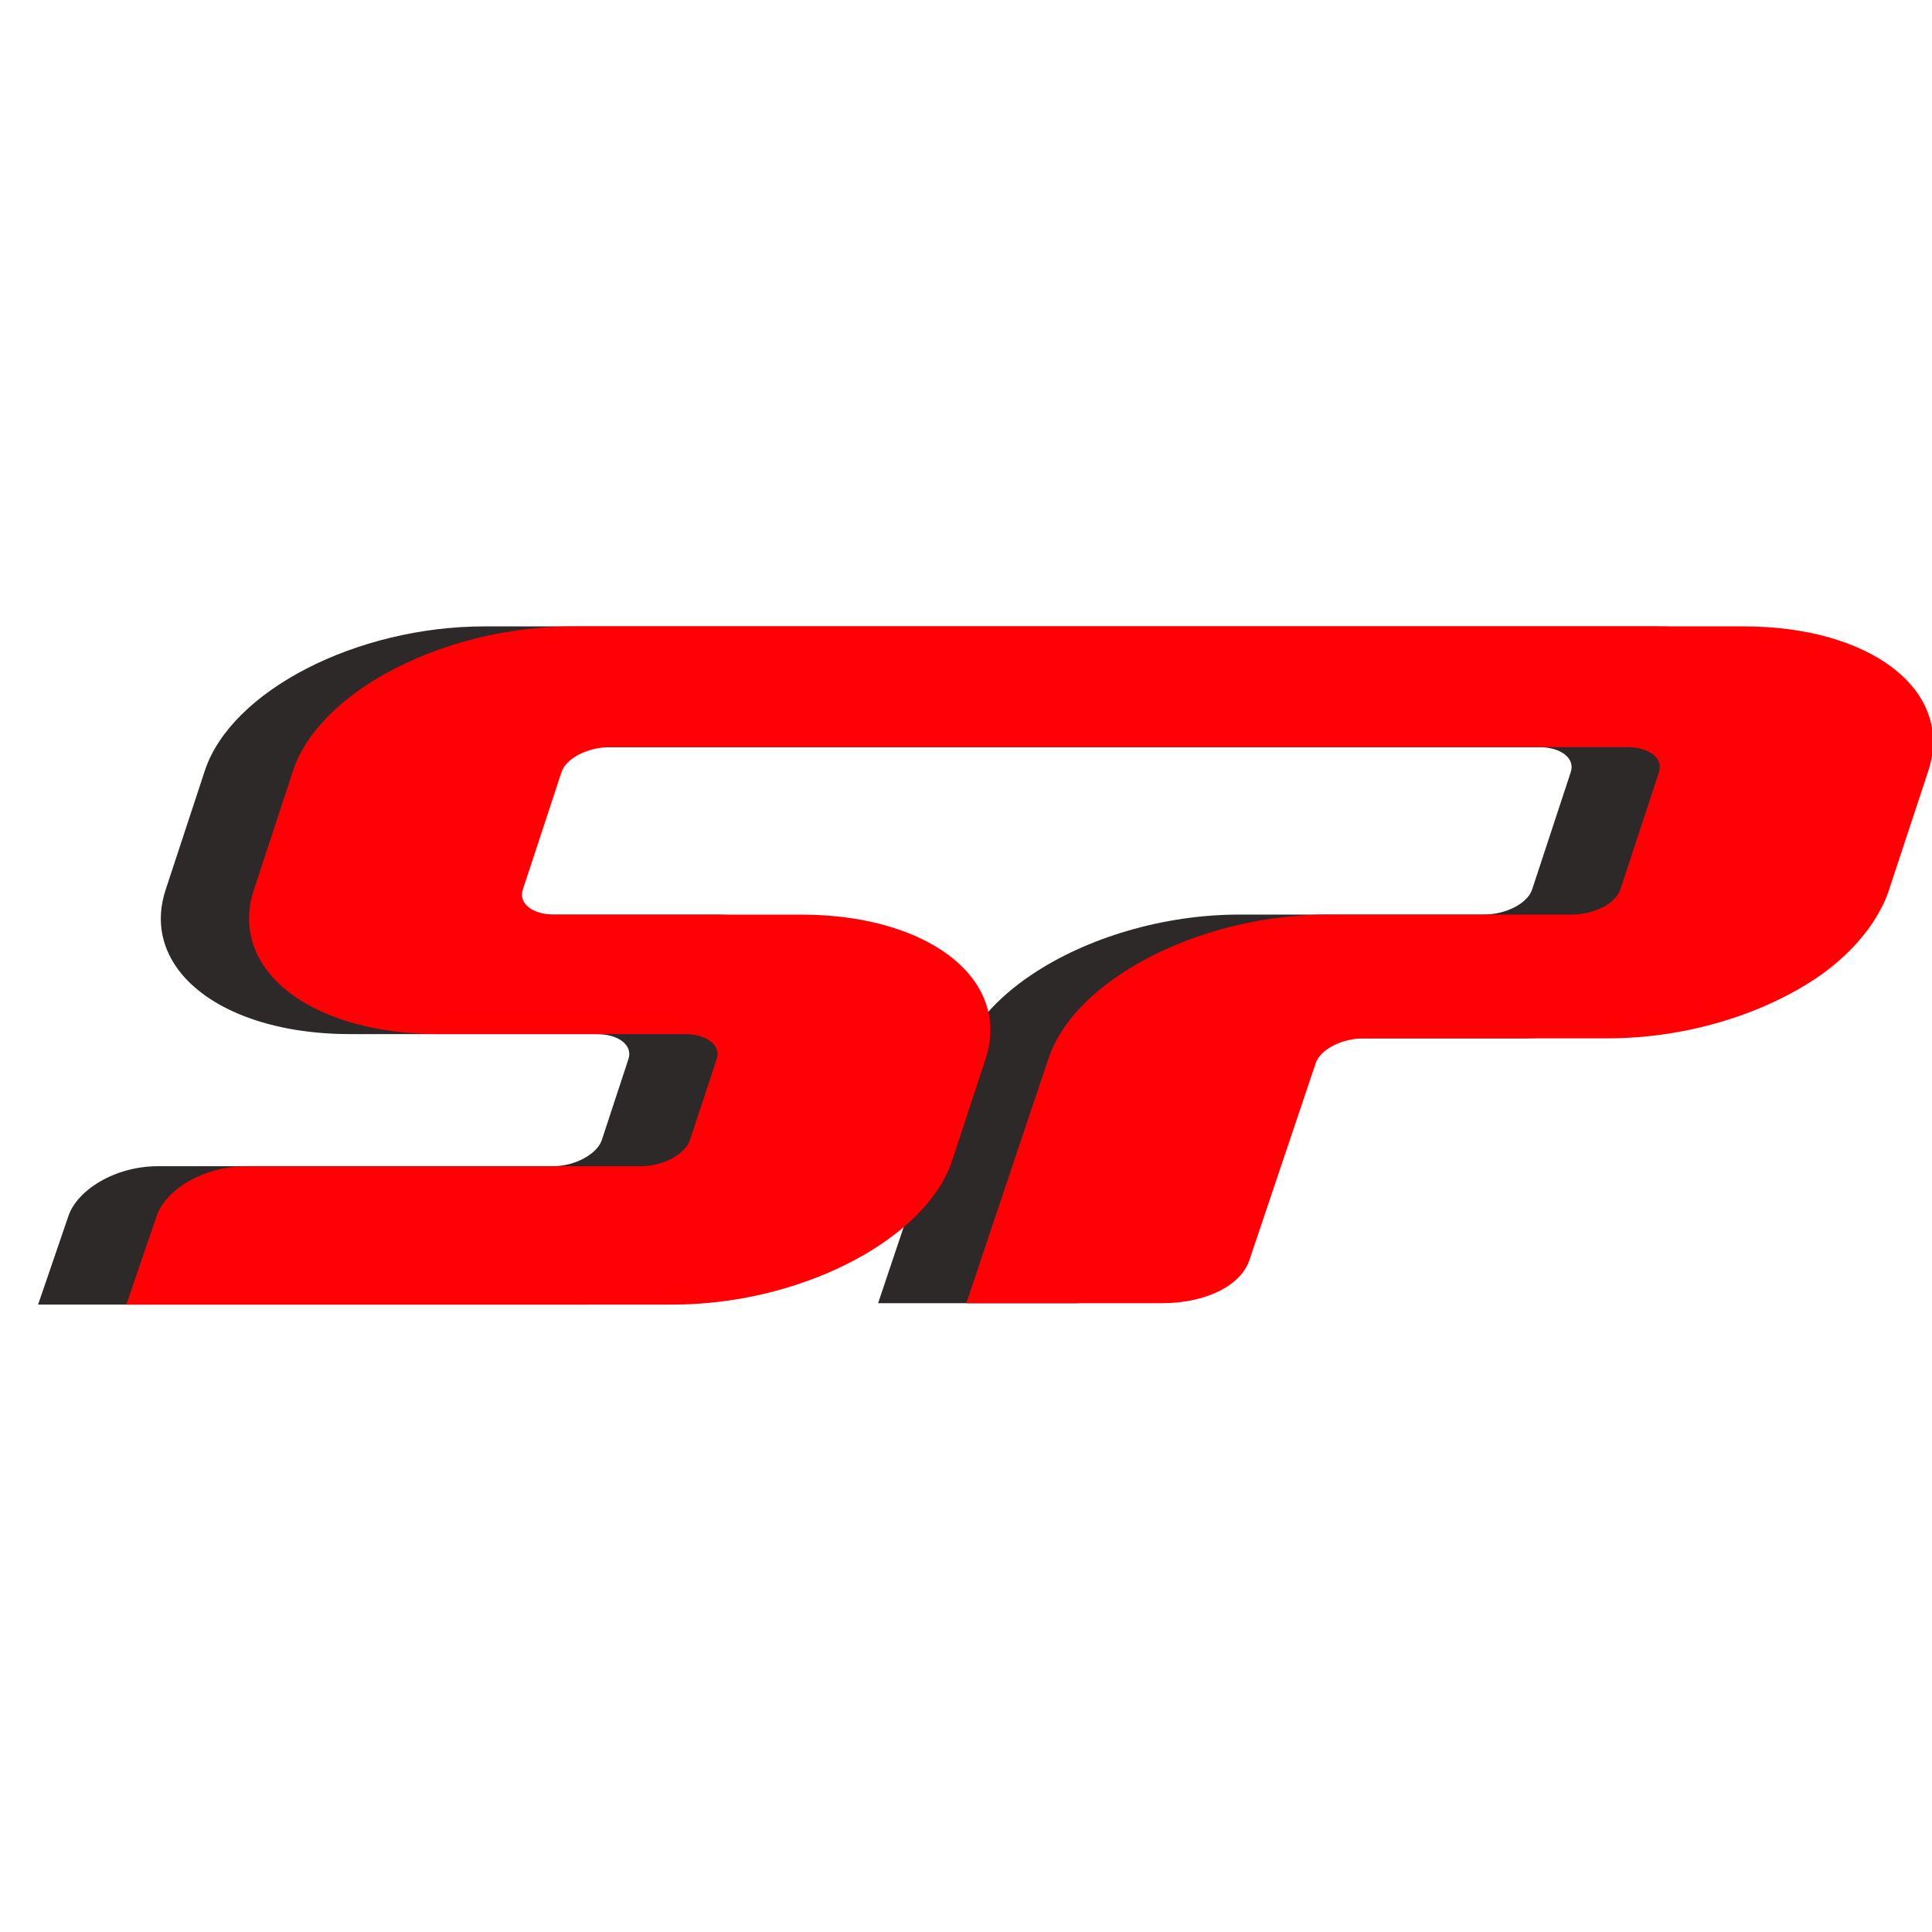 <svg width="32" height="32" viewBox="0 0 32 32" fill="none" xmlns="http://www.w3.org/2000/svg">
<g clip-path="url(#clip0_30_1436)">
<path d="M30.478 12.767C30.7 12.094 30.452 11.486 29.875 11.051C29.32 10.633 28.461 10.375 27.42 10.375L8.025 10.375C5.901 10.375 3.826 11.446 3.392 12.767L2.744 14.736C2.571 15.26 2.684 15.744 3.014 16.139C3.517 16.738 4.523 17.128 5.802 17.128H9.881C10.247 17.128 10.484 17.313 10.409 17.541L9.967 18.885C9.892 19.11 9.529 19.315 9.167 19.316C9.165 19.316 9.163 19.316 9.161 19.316H2.618C1.895 19.316 1.273 19.717 1.132 20.145L0.631 21.608H9.679C10.714 21.608 11.735 21.353 12.562 20.939C13.433 20.504 14.089 19.894 14.312 19.216L14.863 17.541C15.016 17.078 14.945 16.646 14.698 16.28C14.665 16.232 14.631 16.184 14.593 16.139C14.09 15.54 13.084 15.149 11.805 15.149H7.726C7.36 15.149 7.123 14.964 7.198 14.736L7.839 12.789C7.914 12.56 8.273 12.375 8.641 12.375L23.291 12.375H25.489C25.855 12.375 26.092 12.56 26.017 12.788L25.376 14.735C25.301 14.963 24.943 15.148 24.576 15.148H20.535C19.256 15.148 17.992 15.539 17.096 16.138C16.505 16.532 16.074 17.017 15.902 17.54L14.544 21.585H17.785C18.509 21.585 19.094 21.295 19.234 20.868L20.331 17.61C20.406 17.382 20.764 17.198 21.131 17.198H25.172C26.451 17.198 27.715 16.807 28.611 16.208C29.032 15.927 29.378 15.575 29.605 15.207C29.697 15.058 29.772 14.907 29.821 14.757L30.478 12.767Z" fill="#2D2928"/>
<path d="M31.939 12.767C32.161 12.094 31.913 11.486 31.336 11.051C30.781 10.633 29.922 10.375 28.881 10.375L9.486 10.375C7.362 10.375 5.287 11.446 4.853 12.767L4.205 14.736C4.032 15.26 4.145 15.744 4.475 16.139C4.978 16.738 5.984 17.128 7.263 17.128H11.342C11.708 17.128 11.945 17.313 11.87 17.541L11.427 18.885C11.353 19.11 10.99 19.315 10.627 19.316C10.625 19.316 10.624 19.316 10.622 19.316H4.079C3.356 19.316 2.734 19.717 2.593 20.145L2.092 21.608H11.14C12.175 21.608 13.196 21.353 14.023 20.939C14.894 20.504 15.55 19.894 15.773 19.216L16.324 17.541C16.477 17.078 16.406 16.646 16.159 16.28C16.126 16.232 16.092 16.184 16.053 16.139C15.551 15.54 14.544 15.149 13.266 15.149H9.187C8.82 15.149 8.584 14.964 8.659 14.736L9.3 12.789C9.375 12.56 9.734 12.375 10.102 12.375L24.752 12.375H26.95C27.316 12.375 27.553 12.56 27.478 12.788L26.837 14.735C26.762 14.963 26.404 15.148 26.037 15.148H21.995C20.717 15.148 19.453 15.539 18.556 16.138C17.966 16.532 17.535 17.017 17.363 17.54L16.005 21.585H19.246C19.97 21.585 20.555 21.295 20.695 20.868L21.792 17.61C21.867 17.382 22.225 17.198 22.592 17.198H26.633C27.912 17.198 29.176 16.807 30.072 16.208C30.493 15.927 30.839 15.575 31.066 15.207C31.158 15.058 31.233 14.907 31.282 14.757L31.939 12.767Z" fill="#FF0004"/>
</g>
<defs>
<clipPath id="clip0_30_1436">
<rect width="32" height="11.25" fill="white" transform="translate(0 10.375)"/>
</clipPath>
</defs>
</svg>
